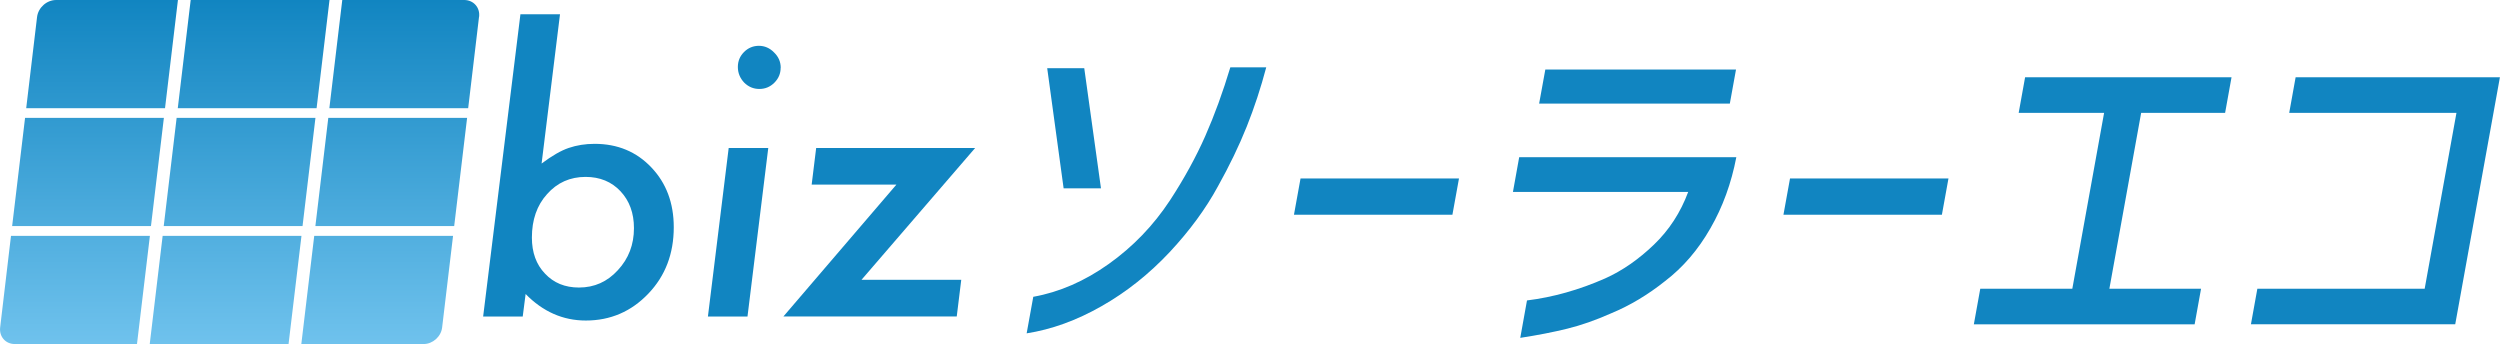 <svg width="218" height="30" viewBox="0 0 218 30" fill="none" xmlns="http://www.w3.org/2000/svg">
<g clip-path="url(#clip0_47_599)">
<path d="M48.832 1.245L47.227 14.261C48.133 13.582 48.919 13.129 49.585 12.903C50.285 12.663 51.037 12.543 51.85 12.543C53.849 12.543 55.501 13.229 56.8 14.601C58.099 15.966 58.752 17.703 58.752 19.814C58.752 22.131 58.013 24.061 56.534 25.606C55.048 27.164 53.229 27.95 51.084 27.95C49.086 27.95 47.34 27.177 45.834 25.639L45.581 27.603H42.13L45.381 1.245H48.832ZM55.281 19.894C55.281 18.582 54.888 17.51 54.109 16.678C53.329 15.846 52.31 15.426 51.064 15.426C49.712 15.426 48.593 15.925 47.706 16.924C46.82 17.903 46.381 19.168 46.381 20.719C46.381 22.017 46.76 23.063 47.52 23.855C48.279 24.667 49.265 25.073 50.484 25.073C51.83 25.073 52.956 24.567 53.875 23.562C54.815 22.55 55.281 21.332 55.281 19.894Z" fill="#1185C1"/>
<path d="M66.993 12.903L65.181 27.604H61.73L63.542 12.903H66.993ZM68.072 5.913C68.072 6.412 67.892 6.845 67.526 7.211C67.159 7.577 66.726 7.757 66.213 7.757C65.701 7.757 65.261 7.57 64.888 7.198C64.521 6.805 64.341 6.352 64.341 5.839C64.341 5.327 64.521 4.901 64.874 4.541C65.228 4.182 65.674 3.995 66.174 3.995C66.673 3.995 67.126 4.188 67.499 4.574C67.886 4.947 68.079 5.393 68.079 5.919L68.072 5.913Z" fill="#1185C1"/>
<path d="M83.821 24.401L83.428 27.597H68.312L78.165 16.099H70.777L71.17 12.903H85.034L75.121 24.401H83.814H83.821Z" fill="#1185C1"/>
<path d="M90.11 25.879C92.375 25.473 94.573 24.52 96.685 23.016C98.797 21.511 100.576 19.667 102.022 17.47C103.261 15.572 104.287 13.702 105.099 11.864C105.912 10.02 106.638 8.023 107.285 5.872H110.416C109.943 7.663 109.376 9.387 108.71 11.052C108.044 12.716 107.211 14.447 106.199 16.258C105.146 18.196 103.747 20.106 102.002 21.977C100.203 23.895 98.218 25.473 96.046 26.704C93.874 27.943 91.695 28.728 89.524 29.068L90.103 25.872L90.11 25.879ZM96.012 16.425H92.748L91.316 5.945H94.547L96.006 16.425H96.012Z" fill="#1185C1"/>
<path d="M113.407 15.56H127.224L126.651 18.722H112.834L113.407 15.56Z" fill="#1185C1"/>
<path d="M131.927 16.744L132.473 13.709H151.407C150.974 15.966 150.228 18.036 149.148 19.907C148.076 21.785 146.757 23.316 145.198 24.508C143.706 25.699 142.14 26.638 140.501 27.317C139.155 27.916 137.876 28.362 136.664 28.662C135.445 28.962 134.086 29.228 132.567 29.461L133.153 26.199C135.418 25.919 137.69 25.28 139.962 24.281C141.474 23.602 142.886 22.617 144.219 21.338C145.551 20.06 146.544 18.529 147.21 16.738H131.927V16.744ZM134.752 6.065H151.38L150.841 9.035H134.212L134.752 6.065Z" fill="#1185C1"/>
<path d="M156.09 15.56H169.907L169.334 18.722H155.517L156.09 15.56Z" fill="#1185C1"/>
<path d="M172.679 25.179H180.706L183.478 9.84H176.029L176.589 6.737H194.59L194.03 9.84H186.709L183.937 25.179H191.932L191.372 28.282H172.119L172.679 25.179Z" fill="#1185C1"/>
<path d="M196.848 25.179H211.431L214.203 9.84H199.62L200.179 6.737H217.993L214.096 28.275H196.282L196.842 25.173L196.848 25.179Z" fill="#1185C1"/>
<path d="M14.39 9.434H2.285L3.231 1.485C3.331 0.666 4.07 0 4.897 0H15.516L14.39 9.434ZM28.733 0H16.628L15.502 9.434H27.607L28.733 0ZM41.777 1.471C41.877 0.659 41.291 0 40.478 0H29.846L28.72 9.434H40.825L41.771 1.471H41.777ZM14.29 10.28H2.185L1.059 19.714H13.164L14.29 10.28ZM27.507 10.28H15.402L14.277 19.714H26.381L27.507 10.28ZM40.731 10.28H28.627L27.501 19.714H39.605L40.731 10.28ZM13.064 20.566H0.959L0.013 28.555C-0.08 29.354 0.486 30 1.286 30H11.945L13.071 20.566H13.064ZM26.288 20.566H14.183L13.057 30H25.162L26.288 20.566ZM38.553 28.562L39.506 20.566H27.401L26.275 30H36.941C37.733 30 38.46 29.354 38.553 28.562Z" fill="url(#paint0_linear_47_599)"/>
</g>
<defs>
<linearGradient id="paint0_linear_47_599" x1="20.896" y1="0" x2="20.896" y2="30" gradientUnits="userSpaceOnUse">
<stop stop-color="#1185C1"/>
<stop offset="1" stop-color="#6FC2ED"/>
</linearGradient>
<clipPath id="clip0_47_599">
<rect width="218" height="30" fill="white"/>
</clipPath>
</defs>
</svg>
